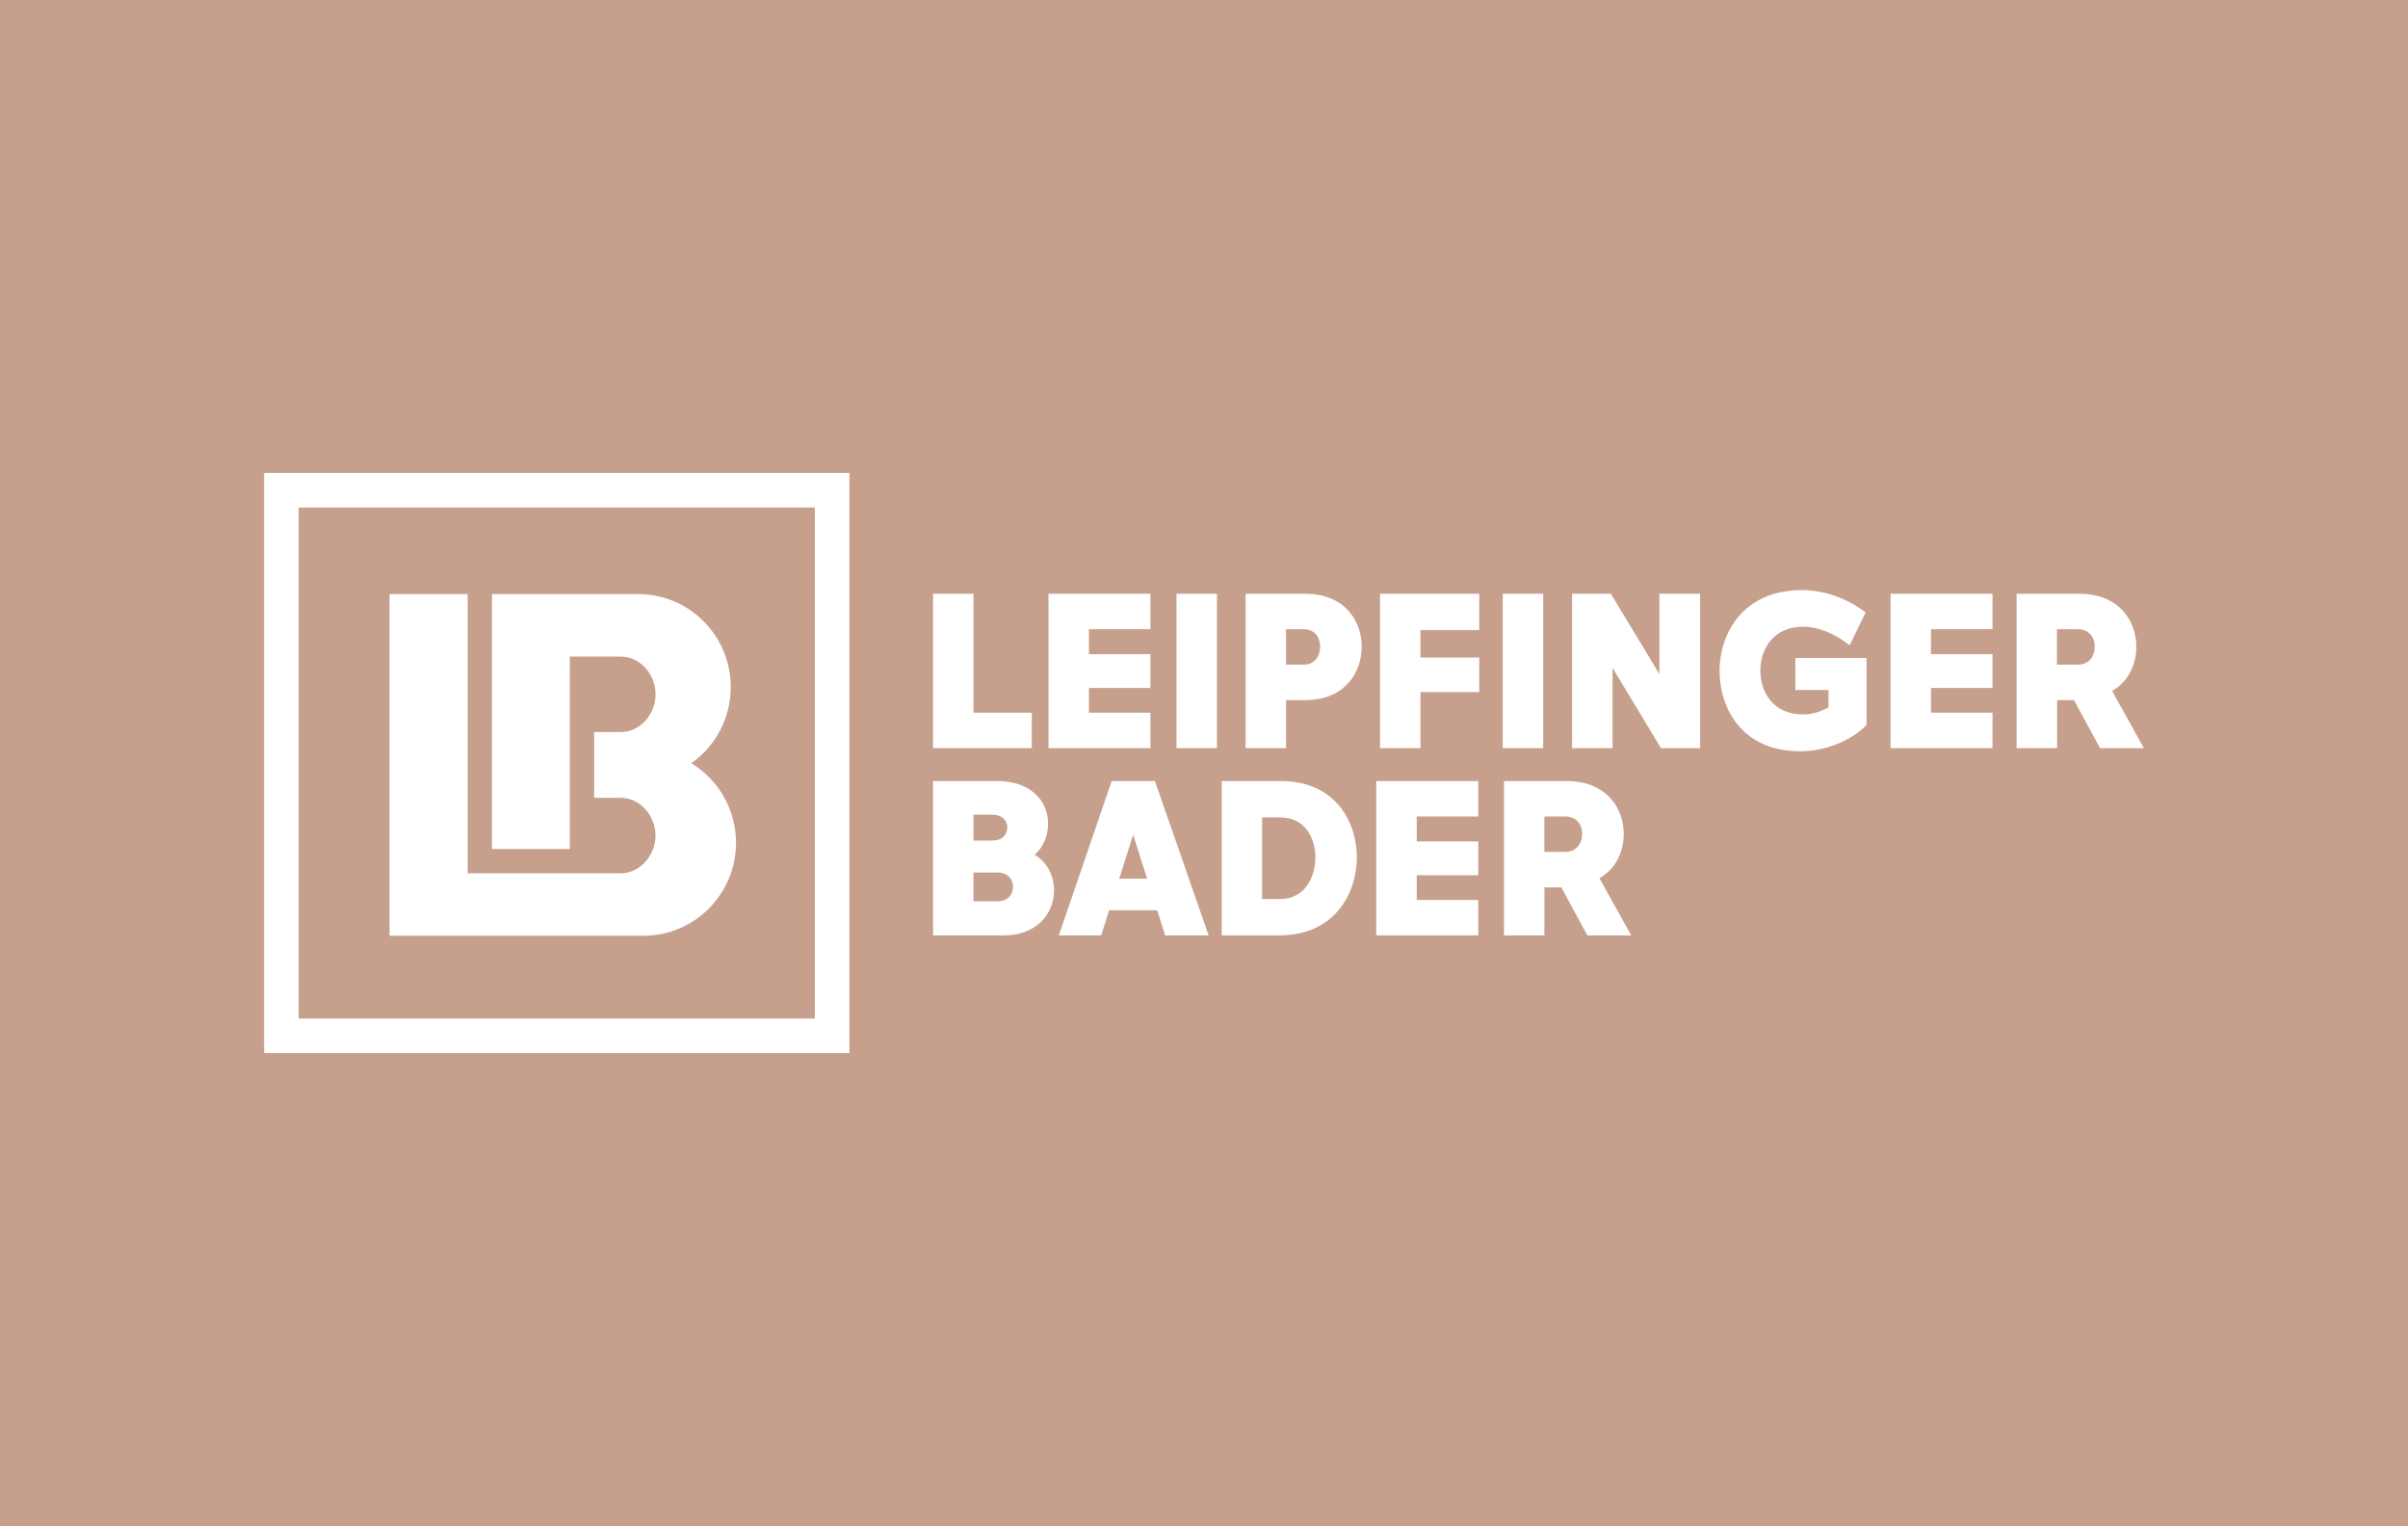 <?xml version="1.0" encoding="UTF-8"?>
<svg xmlns="http://www.w3.org/2000/svg" id="Ebene_1" version="1.1" viewBox="0 0 393 249">
  <rect width="393" height="249" fill="#c6a08c"></rect>
  <polygon points="152.28 96.89 158.88 96.89 158.88 116.29 168.39 116.29 168.39 122.08 152.28 122.08 152.28 96.89" fill="#fff"></polygon>
  <polygon points="171.12 96.89 187.76 96.89 187.76 102.67 177.72 102.67 177.72 106.74 187.76 106.74 187.76 112.26 177.72 112.26 177.72 116.29 187.76 116.29 187.76 122.08 171.12 122.08 171.12 96.89" fill="#fff"></polygon>
  <rect x="192.01" y="96.89" width="6.6" height="25.19" fill="#fff"></rect>
  <path d="M212.76,108.46c1.79,0,2.69-1.38,2.69-2.95s-.93-2.84-2.69-2.84h-2.87v5.78h2.87ZM203.28,96.89h9.74c6.57,0,9.22,4.59,9.22,8.62s-2.57,8.73-9.22,8.73h-3.13v7.84h-6.6v-25.19Z" fill="#fff"></path>
  <polygon points="225.23 96.89 241.42 96.89 241.42 102.82 231.83 102.82 231.83 107.3 241.42 107.3 241.42 112.93 231.83 112.93 231.83 122.08 225.23 122.08 225.23 96.89" fill="#fff"></polygon>
  <rect x="245.26" y="96.89" width="6.6" height="25.19" fill="#fff"></rect>
  <polygon points="256.57 96.89 262.91 96.89 270.82 109.99 270.82 96.89 277.47 96.89 277.47 122.08 271.08 122.08 263.18 108.98 263.18 122.08 256.57 122.08 256.57 96.89" fill="#fff"></polygon>
  <path d="M292.99,107.37h11.64v10.93l-.15.15c-2.43,2.42-6.6,4.14-10.67,4.14-9.7,0-13.17-7.24-13.17-13.13s3.66-13.17,13.47-13.17c3.81,0,7.46,1.49,10.04,3.4l.34.22-2.61,5.37-.78-.56c-1.83-1.31-4.36-2.46-6.79-2.46-4.85,0-7.01,3.62-7.01,7.16s2.09,7.16,6.98,7.16c1.42,0,2.91-.45,4.14-1.16v-2.83h-5.41v-5.22Z" fill="#fff"></path>
  <polygon points="308.55 96.89 325.19 96.89 325.19 102.67 315.15 102.67 315.15 106.74 325.19 106.74 325.19 112.26 315.15 112.26 315.15 116.29 325.19 116.29 325.19 122.08 308.55 122.08 308.55 96.89" fill="#fff"></polygon>
  <g>
    <path d="M339.07,108.46c1.86,0,2.8-1.34,2.8-2.95s-.97-2.84-2.8-2.84h-3.36v5.78h3.36ZM329.11,96.89h10.22c6.6,0,9.33,4.51,9.33,8.62,0,2.57-1.01,5.52-3.95,7.24l5.19,9.33h-7.16l-4.25-7.84h-2.76v7.84h-6.61v-25.19Z" fill="#fff"></path>
    <path d="M162.83,147.07c1.57,0,2.5-1.04,2.5-2.35s-.93-2.35-2.54-2.35h-3.92v4.7h3.95ZM162.01,137.15c1.49,0,2.39-.9,2.39-2.16,0-1.19-.93-2.05-2.39-2.05h-3.13v4.22h3.13ZM152.28,127.45h10.52c5.41,0,8.25,3.25,8.25,6.94,0,1.64-.56,3.69-2.2,5.08,2.35,1.38,3.17,3.81,3.17,5.82,0,3.66-2.65,7.35-8.32,7.35h-11.42v-25.19Z" fill="#fff"></path>
  </g>
  <path d="M187.22,143.38l-2.28-7.16-2.28,7.16h4.55ZM181.44,127.45h7.05l8.77,25.19h-7.09l-1.31-4.11h-7.84l-1.31,4.11h-6.91l8.63-25.19Z" fill="#fff"></path>
  <path d="M208.9,146.7c4.18,0,5.78-3.73,5.78-6.79s-1.6-6.53-5.75-6.53h-2.95v13.32h2.91ZM199.39,127.45h9.63c9.18,0,12.43,6.98,12.43,12.46s-3.32,12.72-12.69,12.72h-9.37v-25.19Z" fill="#fff"></path>
  <polygon points="224.61 127.45 241.26 127.45 241.26 133.23 231.22 133.23 231.22 137.3 241.26 137.3 241.26 142.82 231.22 142.82 231.22 146.85 241.26 146.85 241.26 152.63 224.61 152.63 224.61 127.45" fill="#fff"></polygon>
  <path d="M255.41,139.01c1.86,0,2.8-1.34,2.8-2.95s-.97-2.83-2.8-2.83h-3.36v5.78h3.36ZM245.45,127.45h10.22c6.6,0,9.33,4.51,9.33,8.62,0,2.58-1.01,5.52-3.96,7.24l5.19,9.33h-7.16l-4.25-7.84h-2.76v7.84h-6.6v-25.19Z" fill="#fff"></path>
  <path d="M48.74,82.81h84.25v83.39H48.74v-83.39ZM43.11,171.83h95.52v-94.66H43.11v94.66Z" fill="#fff"></path>
  <path d="M112.83,124.54c3.89-2.75,6.43-7.28,6.43-12.42,0-8.39-6.76-15.18-15.11-15.18h-23.86v41.6h12.71v-31.4h8.3c3.21,0,5.69,2.91,5.69,6.16s-2.49,6.15-5.67,6.15h-4.35v10.73h4.32c3.18,0,5.69,2.91,5.69,6.16s-2.53,6.16-5.69,6.16h-24.97v-45.56h-12.74v55.75h41.43c8.35,0,15.11-6.8,15.11-15.18,0-5.5-2.93-10.31-7.29-12.97" fill="#fff"></path>
</svg>
